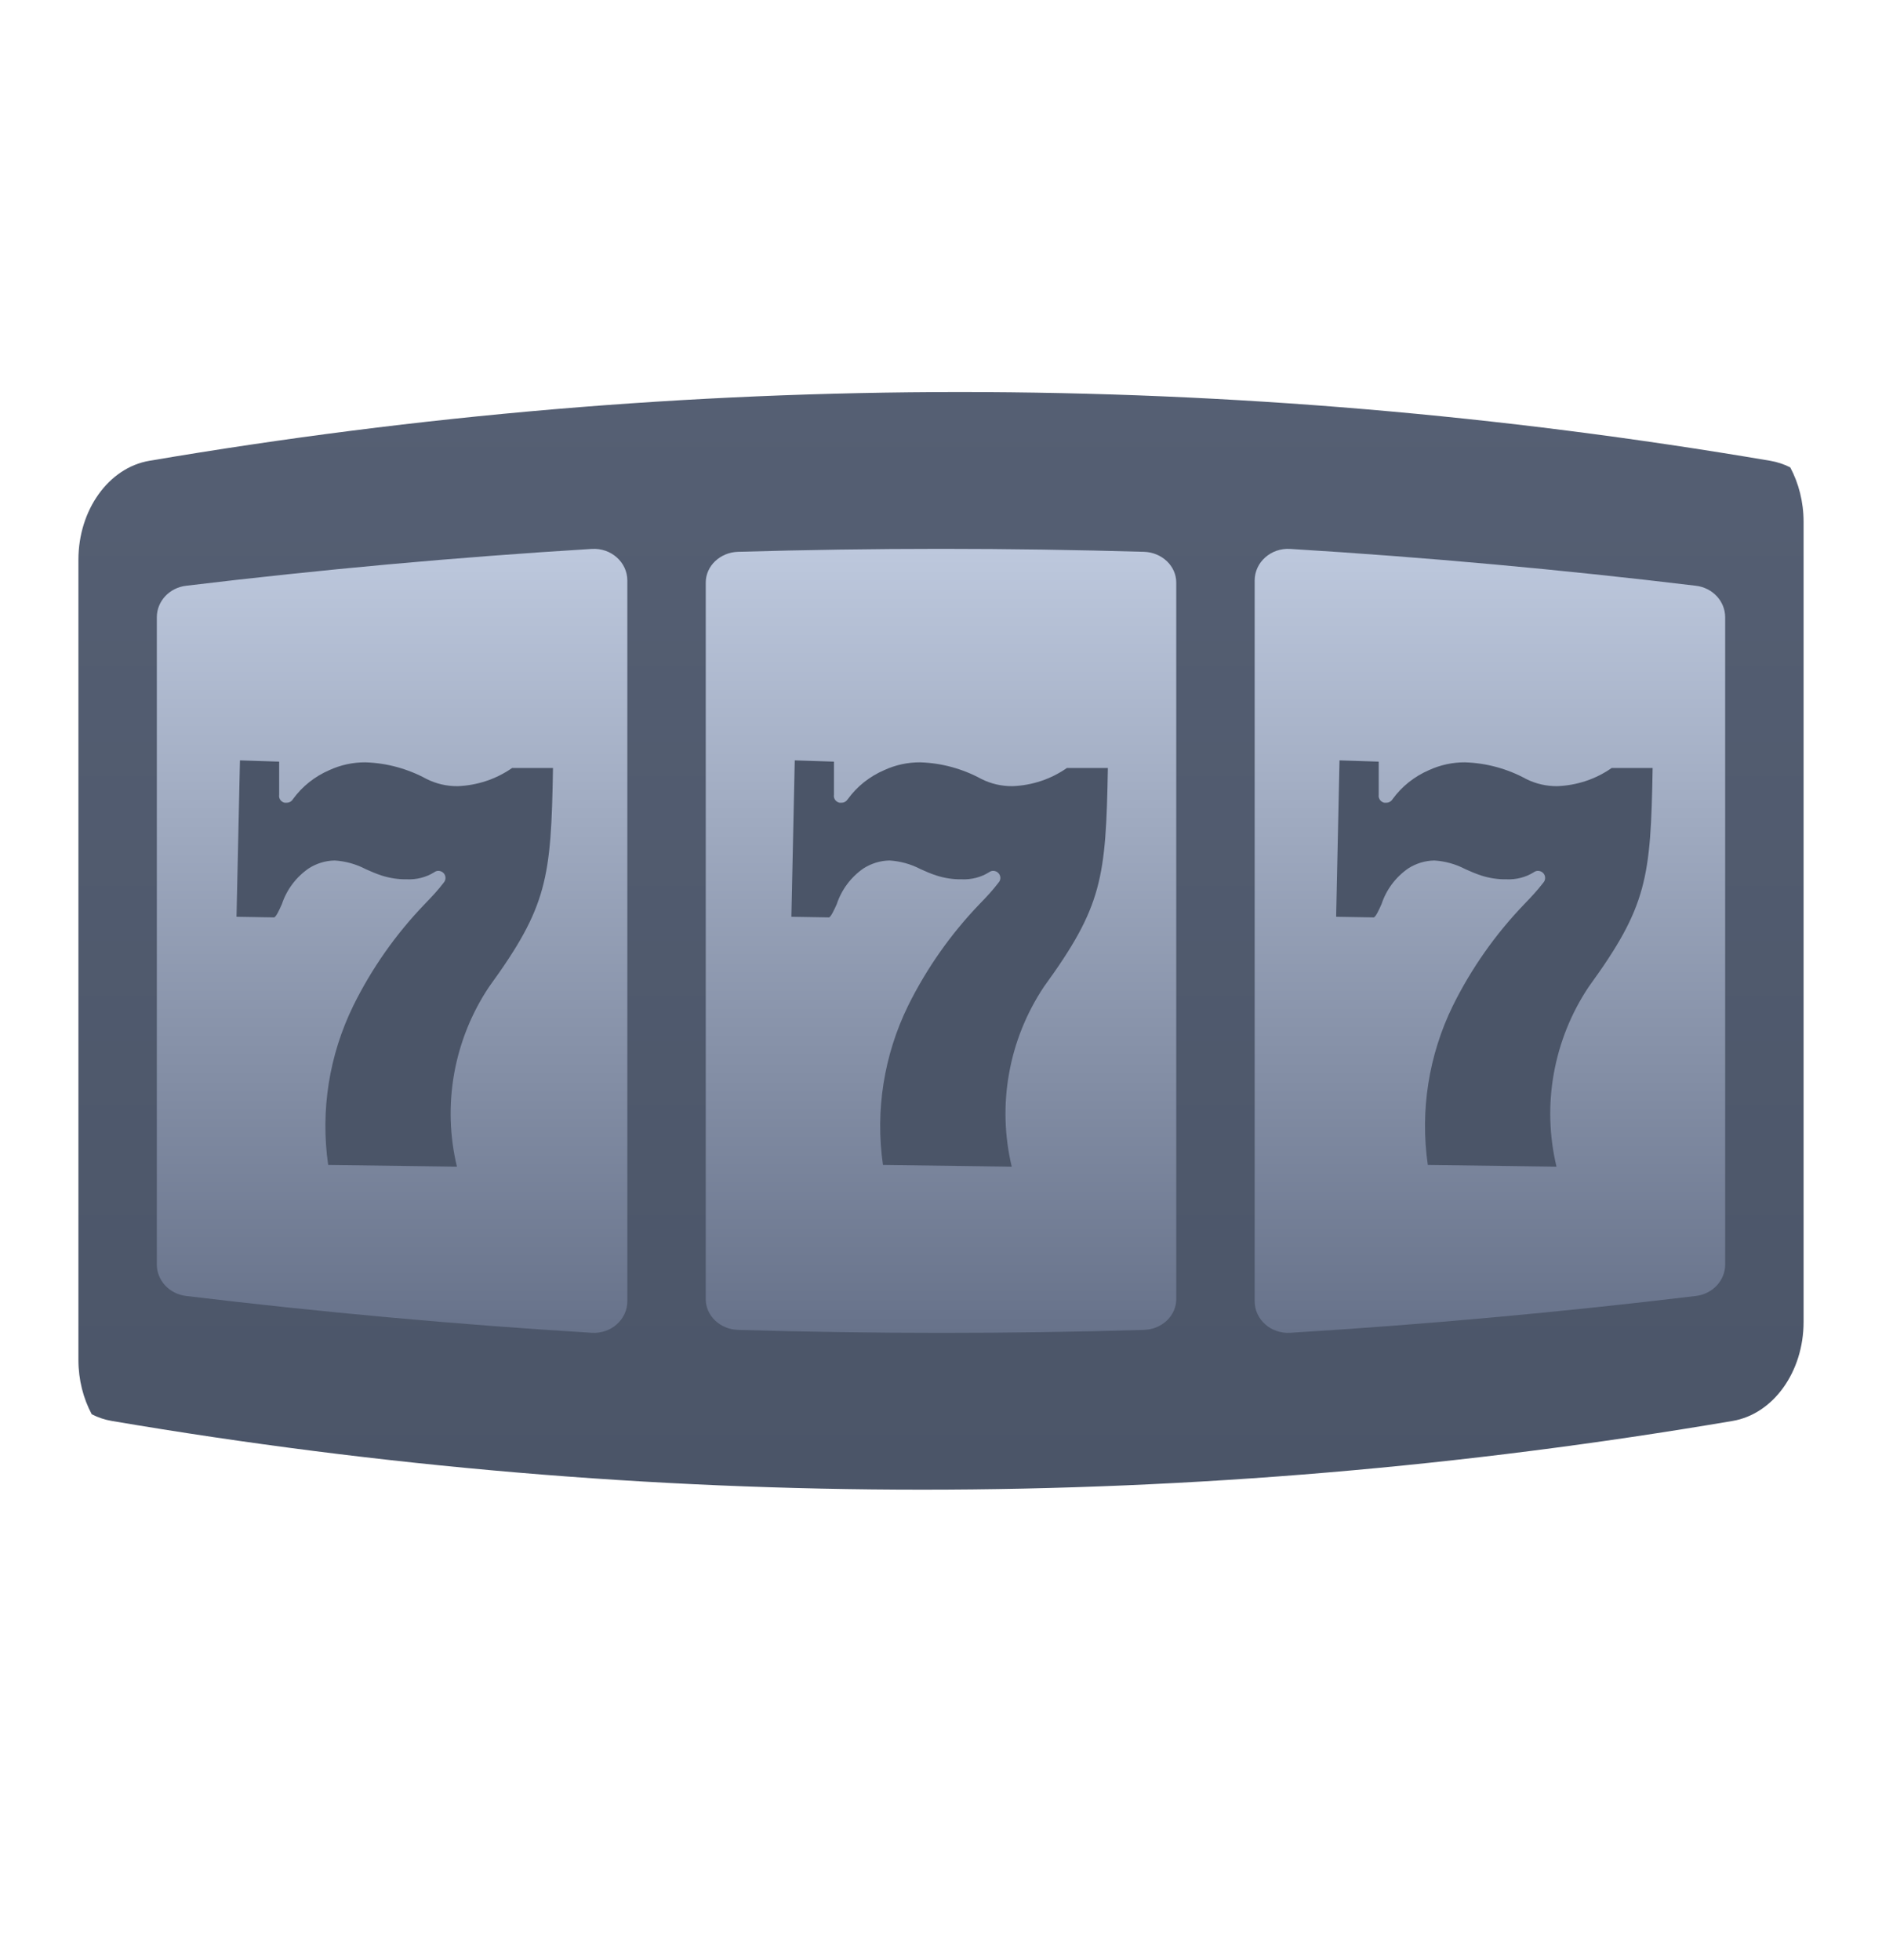 <svg width="24" height="25" viewBox="0 0 24 25" fill="none" xmlns="http://www.w3.org/2000/svg">
<path d="M1.905 5.877C1.386 5.965 1 6.504 1 7.139V17.345C1 17.6 1.063 17.838 1.17 18.038C1.25 18.079 1.336 18.108 1.425 18.123C8.3 19.292 15.22 19.292 22.095 18.123C22.614 18.035 23 17.496 23 16.861C23 13.459 23 10.057 23 6.655C23 6.4 22.937 6.162 22.83 5.961C22.75 5.921 22.665 5.892 22.575 5.877C15.7 4.708 8.78 4.708 1.905 5.877Z" fill="url(#paint0_linear_1_3168)"/>
<path d="M8 7.404V16.596C8 16.829 7.793 17.014 7.547 16.999C5.818 16.893 4.09 16.736 2.372 16.529C2.159 16.503 2 16.331 2 16.128V7.872C2 7.669 2.159 7.497 2.372 7.471C4.09 7.264 5.818 7.107 7.547 7.001C7.793 6.986 8 7.171 8 7.404Z" fill="url(#paint1_linear_1_3168)"/>
<path d="M15 7.43V16.57C15 16.781 14.818 16.955 14.588 16.962C13.724 16.988 12.861 17 12.001 17C11.14 17 10.276 16.987 9.412 16.962C9.182 16.955 9 16.781 9 16.57V7.43C9 7.219 9.182 7.045 9.412 7.038C10.276 7.013 11.139 7 12 7C12.861 7 13.724 7.013 14.588 7.038C14.818 7.045 15 7.219 15 7.43Z" fill="url(#paint2_linear_1_3168)"/>
<path d="M22 7.873V16.128C22 16.331 21.841 16.503 21.628 16.529C19.91 16.736 18.182 16.893 16.453 16.999C16.207 17.014 16 16.829 16 16.596V7.404C16 7.171 16.207 6.986 16.453 7.001C18.182 7.107 19.91 7.264 21.628 7.471C21.841 7.497 22 7.669 22 7.873Z" fill="url(#paint3_linear_1_3168)"/>
<path d="M4.185 14.858C4.085 14.165 4.197 13.457 4.506 12.826C4.741 12.35 5.049 11.912 5.419 11.528C5.5 11.444 5.577 11.364 5.658 11.258C5.673 11.241 5.681 11.22 5.681 11.197C5.681 11.175 5.673 11.153 5.658 11.137C5.649 11.127 5.639 11.12 5.627 11.115C5.616 11.11 5.603 11.107 5.59 11.107C5.57 11.107 5.551 11.114 5.536 11.126C5.432 11.19 5.312 11.22 5.191 11.215C5.08 11.217 4.97 11.2 4.864 11.166C4.791 11.142 4.726 11.113 4.663 11.085C4.541 11.021 4.407 10.984 4.269 10.975C4.151 10.977 4.037 11.012 3.938 11.075C3.777 11.186 3.656 11.346 3.595 11.531C3.565 11.598 3.519 11.701 3.494 11.701L3.016 11.693L3.06 9.698L3.56 9.714V10.136C3.556 10.158 3.561 10.182 3.574 10.201C3.587 10.22 3.607 10.233 3.63 10.238H3.655C3.671 10.238 3.687 10.234 3.702 10.226C3.716 10.218 3.728 10.206 3.736 10.192C3.855 10.029 4.015 9.902 4.201 9.822C4.345 9.756 4.502 9.722 4.661 9.723C4.934 9.732 5.201 9.805 5.441 9.936C5.563 9.997 5.698 10.028 5.835 10.027C6.084 10.018 6.326 9.938 6.531 9.795H7.052C7.028 11.204 6.982 11.56 6.237 12.586C6.014 12.92 5.863 13.296 5.792 13.691C5.722 14.085 5.733 14.49 5.827 14.88L4.185 14.858Z" fill="#4B5568"/>
<path d="M11.26 14.858C11.16 14.165 11.272 13.457 11.581 12.826C11.817 12.35 12.125 11.912 12.494 11.528C12.576 11.444 12.652 11.364 12.733 11.258C12.748 11.241 12.757 11.22 12.757 11.197C12.757 11.175 12.748 11.153 12.733 11.137C12.725 11.127 12.714 11.12 12.703 11.115C12.691 11.11 12.678 11.107 12.666 11.107C12.646 11.107 12.627 11.114 12.611 11.126C12.508 11.19 12.387 11.22 12.266 11.215C12.155 11.217 12.045 11.2 11.94 11.166C11.866 11.142 11.801 11.113 11.739 11.085C11.617 11.021 11.482 10.984 11.345 10.975C11.227 10.977 11.112 11.012 11.013 11.075C10.852 11.186 10.732 11.346 10.671 11.531C10.641 11.598 10.594 11.701 10.57 11.701L10.092 11.693L10.135 9.698L10.635 9.714V10.136C10.631 10.158 10.636 10.182 10.649 10.201C10.663 10.22 10.683 10.233 10.706 10.238H10.73C10.747 10.238 10.763 10.234 10.777 10.226C10.791 10.218 10.803 10.206 10.812 10.192C10.93 10.029 11.091 9.902 11.277 9.822C11.42 9.756 11.577 9.722 11.736 9.723C12.009 9.732 12.276 9.805 12.516 9.936C12.638 9.997 12.773 10.028 12.91 10.027C13.16 10.018 13.401 9.938 13.606 9.795H14.128C14.103 11.204 14.057 11.56 13.312 12.586C13.09 12.92 12.938 13.296 12.868 13.691C12.797 14.085 12.809 14.49 12.902 14.88L11.26 14.858Z" fill="#4B5568"/>
<path d="M18.208 14.858C18.108 14.165 18.219 13.457 18.528 12.826C18.764 12.35 19.072 11.912 19.442 11.528C19.523 11.444 19.599 11.364 19.681 11.258C19.696 11.241 19.704 11.22 19.704 11.197C19.704 11.175 19.696 11.153 19.681 11.137C19.672 11.127 19.662 11.12 19.65 11.115C19.638 11.11 19.626 11.107 19.613 11.107C19.593 11.107 19.574 11.114 19.558 11.126C19.455 11.19 19.335 11.22 19.213 11.215C19.103 11.217 18.992 11.2 18.887 11.166C18.814 11.142 18.748 11.113 18.686 11.085C18.564 11.021 18.43 10.984 18.292 10.975C18.174 10.977 18.059 11.012 17.96 11.075C17.799 11.186 17.679 11.346 17.618 11.531C17.588 11.598 17.542 11.701 17.517 11.701L17.039 11.693L17.082 9.698L17.582 9.714V10.136C17.578 10.158 17.584 10.182 17.597 10.201C17.61 10.22 17.63 10.233 17.653 10.238H17.678C17.694 10.238 17.71 10.234 17.724 10.226C17.739 10.218 17.751 10.206 17.759 10.192C17.878 10.029 18.038 9.902 18.224 9.822C18.368 9.756 18.525 9.722 18.683 9.723C18.956 9.732 19.224 9.805 19.463 9.936C19.585 9.997 19.721 10.028 19.857 10.027C20.107 10.018 20.349 9.938 20.553 9.795H21.075C21.051 11.204 21.005 11.56 20.26 12.586C20.037 12.92 19.886 13.296 19.815 13.691C19.744 14.085 19.756 14.49 19.849 14.88L18.208 14.858Z" fill="#4B5568"/>
<defs>
<linearGradient id="paint0_linear_1_3168" x1="12" y1="5" x2="12" y2="19" gradientUnits="userSpaceOnUse">
<stop stop-color="#555F73"/>
<stop offset="1" stop-color="#4B5568"/>
</linearGradient>
<linearGradient id="paint1_linear_1_3168" x1="5" y1="7" x2="5" y2="17" gradientUnits="userSpaceOnUse">
<stop stop-color="#BDC8DD"/>
<stop offset="1" stop-color="#67728A"/>
</linearGradient>
<linearGradient id="paint2_linear_1_3168" x1="12" y1="7" x2="12" y2="17" gradientUnits="userSpaceOnUse">
<stop stop-color="#BDC8DD"/>
<stop offset="1" stop-color="#67728A"/>
</linearGradient>
<linearGradient id="paint3_linear_1_3168" x1="19" y1="7" x2="19" y2="17" gradientUnits="userSpaceOnUse">
<stop stop-color="#BDC8DD"/>
<stop offset="1" stop-color="#67728A"/>
</linearGradient>
</defs>
</svg>
